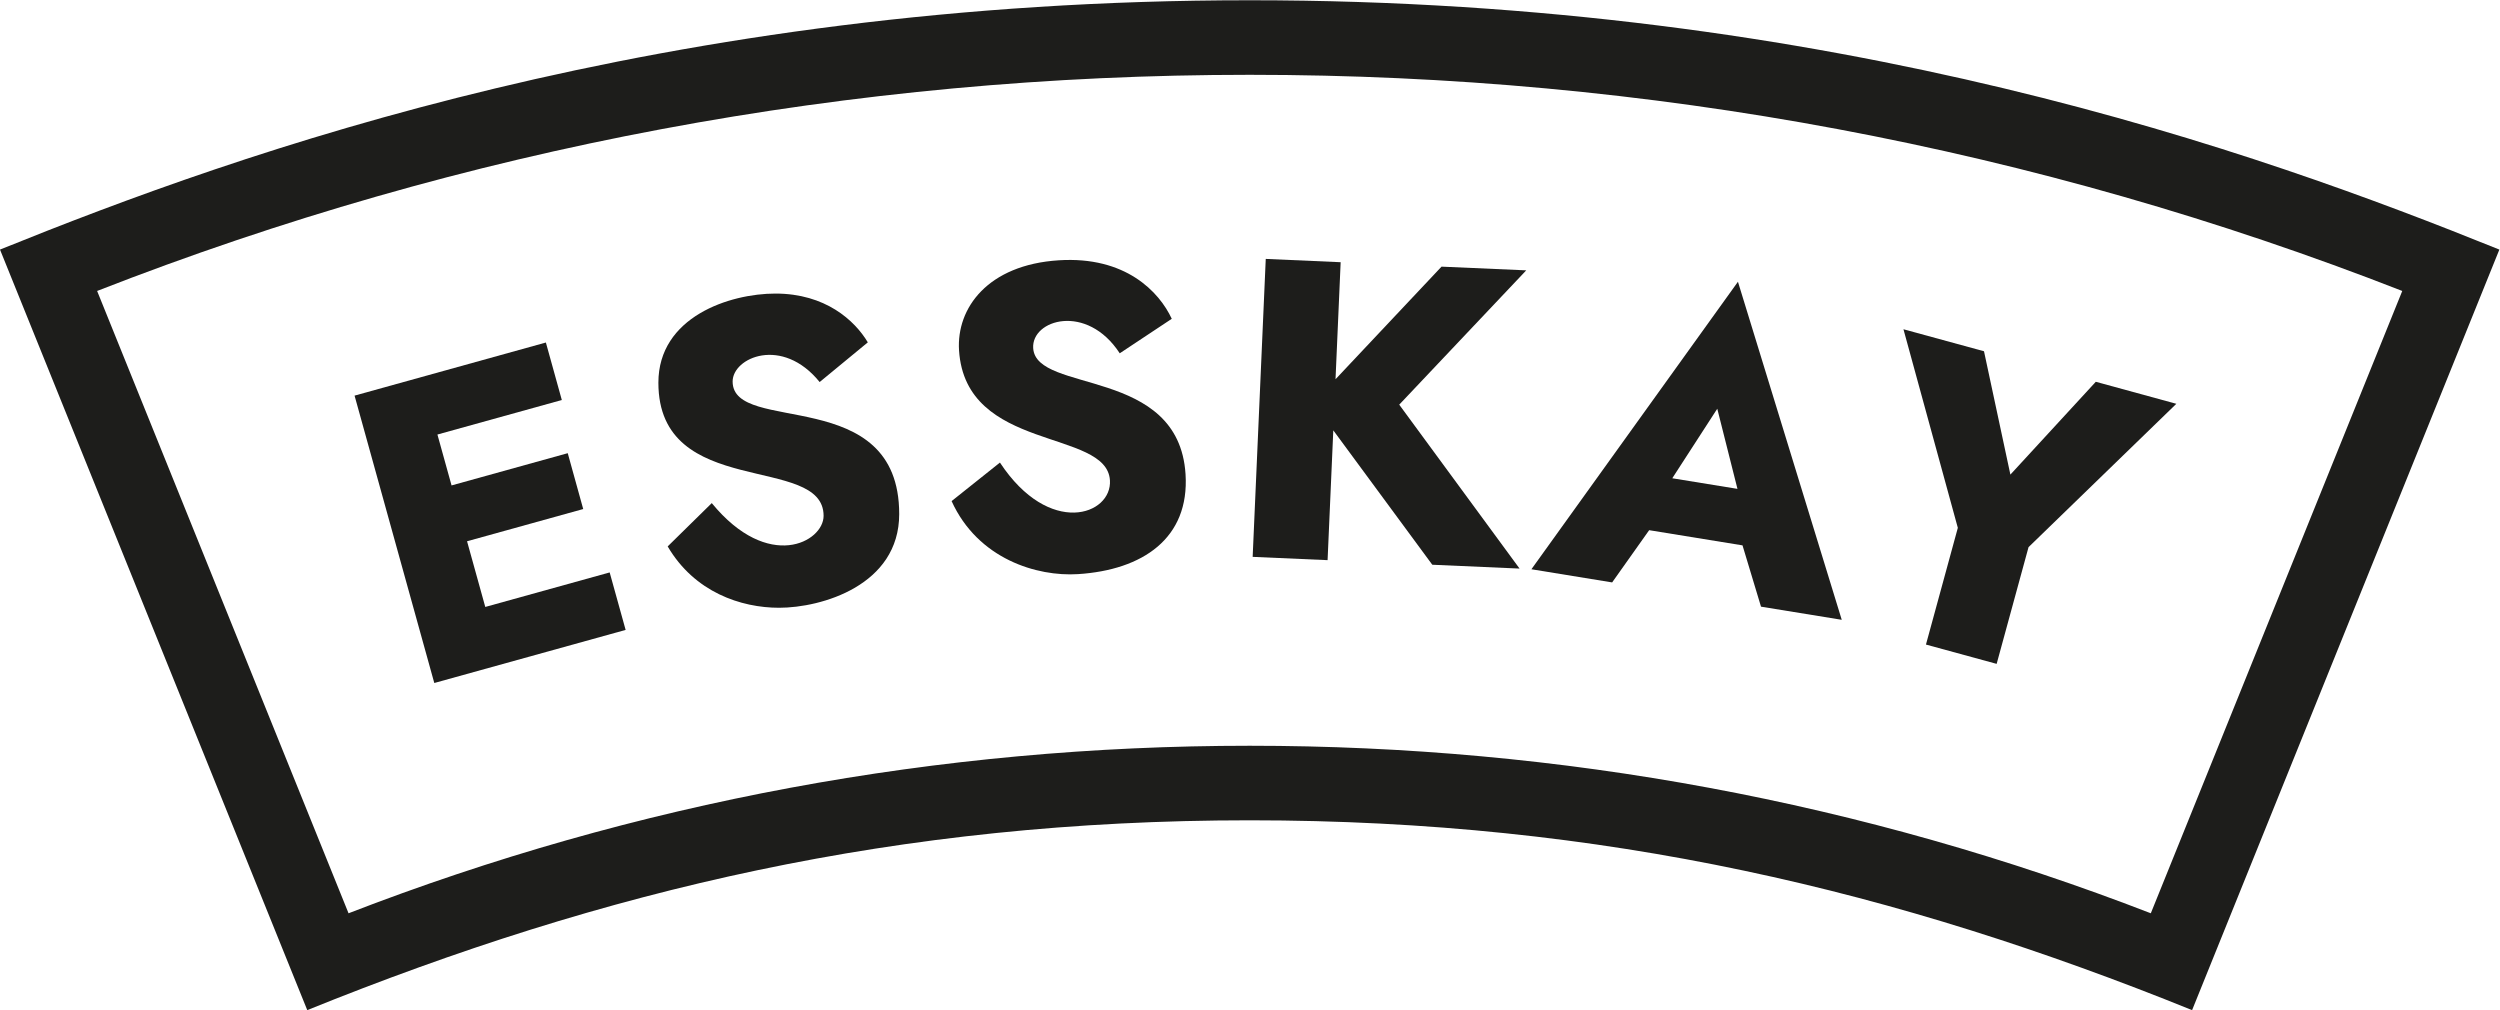 <?xml version="1.0" encoding="UTF-8" standalone="no"?>
<svg
   xmlns:dc="http://purl.org/dc/elements/1.1/"
   xmlns:cc="http://creativecommons.org/ns#"
   xmlns:rdf="http://www.w3.org/1999/02/22-rdf-syntax-ns#"
   xmlns:svg="http://www.w3.org/2000/svg"
   xmlns="http://www.w3.org/2000/svg"
   viewBox="0 0 151.181 61.083"
   height="61.083"
   width="151.181"
   xml:space="preserve"
   id="svg2"
   version="1.1"><defs
     id="defs6"><clipPath
       id="clipPath22"
       clipPathUnits="userSpaceOnUse"><path
         id="path20"
         d="M 0,45.812 H 113.386 V 0 H 0 Z" /></clipPath></defs><g
     transform="matrix(1.333,0,0,-1.333,0,61.083)"
     id="g10"><g
       transform="translate(22.015,18.289)"
       id="g12"><path
         id="path14"
         style="fill:#1d1d1b;fill-opacity:1;fill-rule:nonzero;stroke:none"
         d="M 0,0 5.643,1.566 6.367,-1.042 -2.313,-3.45 -5.93,9.587 2.749,11.996 3.472,9.388 -2.171,7.822 -1.53,5.513 3.741,6.976 4.443,4.442 -0.827,2.98 Z" /></g><g
       id="g16"><g
         clip-path="url(#clipPath22)"
         id="g18"><g
           transform="translate(37.363,22.422)"
           id="g24"><path
             id="path26"
             style="fill:#1d1d1b;fill-opacity:1;fill-rule:nonzero;stroke:none"
             d="m 0,0 c 0,2.839 -7.495,0.708 -7.495,6.04 0,2.988 3.235,4.044 5.31,4.044 2.263,0 3.594,-1.214 4.191,-2.213 L -0.179,6.07 c -1.702,2.1 -3.948,1.11 -3.948,0.025 0,-2.445 7.557,-0.082 7.557,-6.014 0,-3.24 -3.534,-4.251 -5.448,-4.251 -1.728,0 -3.838,0.705 -5.055,2.783 l 2,1.965 C -2.504,-2.556 0,-1.186 0,0" /></g><g
           transform="translate(50.353,24.035)"
           id="g28"><path
             id="path30"
             style="fill:#1d1d1b;fill-opacity:1;fill-rule:nonzero;stroke:none"
             d="m 0,0 c -0.15,2.352 -6.549,1.265 -6.846,5.895 -0.122,1.922 1.308,3.88 4.523,4.085 3.035,0.195 4.561,-1.434 5.128,-2.654 L 0.445,5.761 C -1.051,8.054 -3.565,7.289 -3.482,5.994 -3.35,3.917 3.118,5.17 3.43,0.277 3.616,-2.638 1.479,-4.07 -1.451,-4.257 -3.302,-4.375 -5.987,-3.578 -7.183,-0.944 L -4.99,0.804 C -2.75,-2.593 0.101,-1.581 0,0" /></g><g
           transform="translate(69.239,33.559)"
           id="g32"><path
             id="path34"
             style="fill:#1d1d1b;fill-opacity:1;fill-rule:nonzero;stroke:none"
             d="m 0,0 -5.762,-6.093 5.459,-7.436 -3.959,0.174 -4.491,6.097 -0.259,-5.889 -3.399,0.149 0.594,13.517 3.398,-0.15 -0.233,-5.309 4.809,5.108 z" /></g><g
           transform="translate(78.821,23.646)"
           id="g36"><path
             id="path38"
             style="fill:#1d1d1b;fill-opacity:1;fill-rule:nonzero;stroke:none"
             d="M 0,0 -0.916,3.635 -2.957,0.481 Z m -5.685,-4.244 -3.663,0.597 9.37,13.043 4.709,-15.336 -3.663,0.596 -0.839,2.781 -4.235,0.689 z" /></g><g
           transform="translate(98.731,27.505)"
           id="g40"><path
             id="path42"
             style="fill:#1d1d1b;fill-opacity:1;fill-rule:nonzero;stroke:none"
             d="m 0,0 -6.705,-6.503 -1.447,-5.295 -3.207,0.876 1.446,5.295 -2.467,9.009 3.654,-0.998 1.197,-5.596 3.875,4.211 z" /></g><g
           transform="translate(4.406,32.624)"
           id="g44"><path
             id="path46"
             style="fill:#1d1d1b;fill-opacity:1;fill-rule:nonzero;stroke:none"
             d="m 0,0 11.406,-28.232 c 13.027,5.044 26.771,7.6 40.881,7.6 14.109,0 27.853,-2.556 40.88,-7.6 L 104.574,0 C 87.924,6.508 70.343,9.806 52.287,9.806 34.231,9.806 16.65,6.508 0,0 m 95.04,-32.625 c -13.343,5.397 -26.646,8.611 -42.753,8.611 -15.971,0 -29.268,-3.156 -42.754,-8.611 L -4.406,1.877 c 10.938,4.422 30.093,11.311 56.693,11.311 26.602,0 45.758,-6.89 56.692,-11.311 z" /></g></g></g></g></svg>